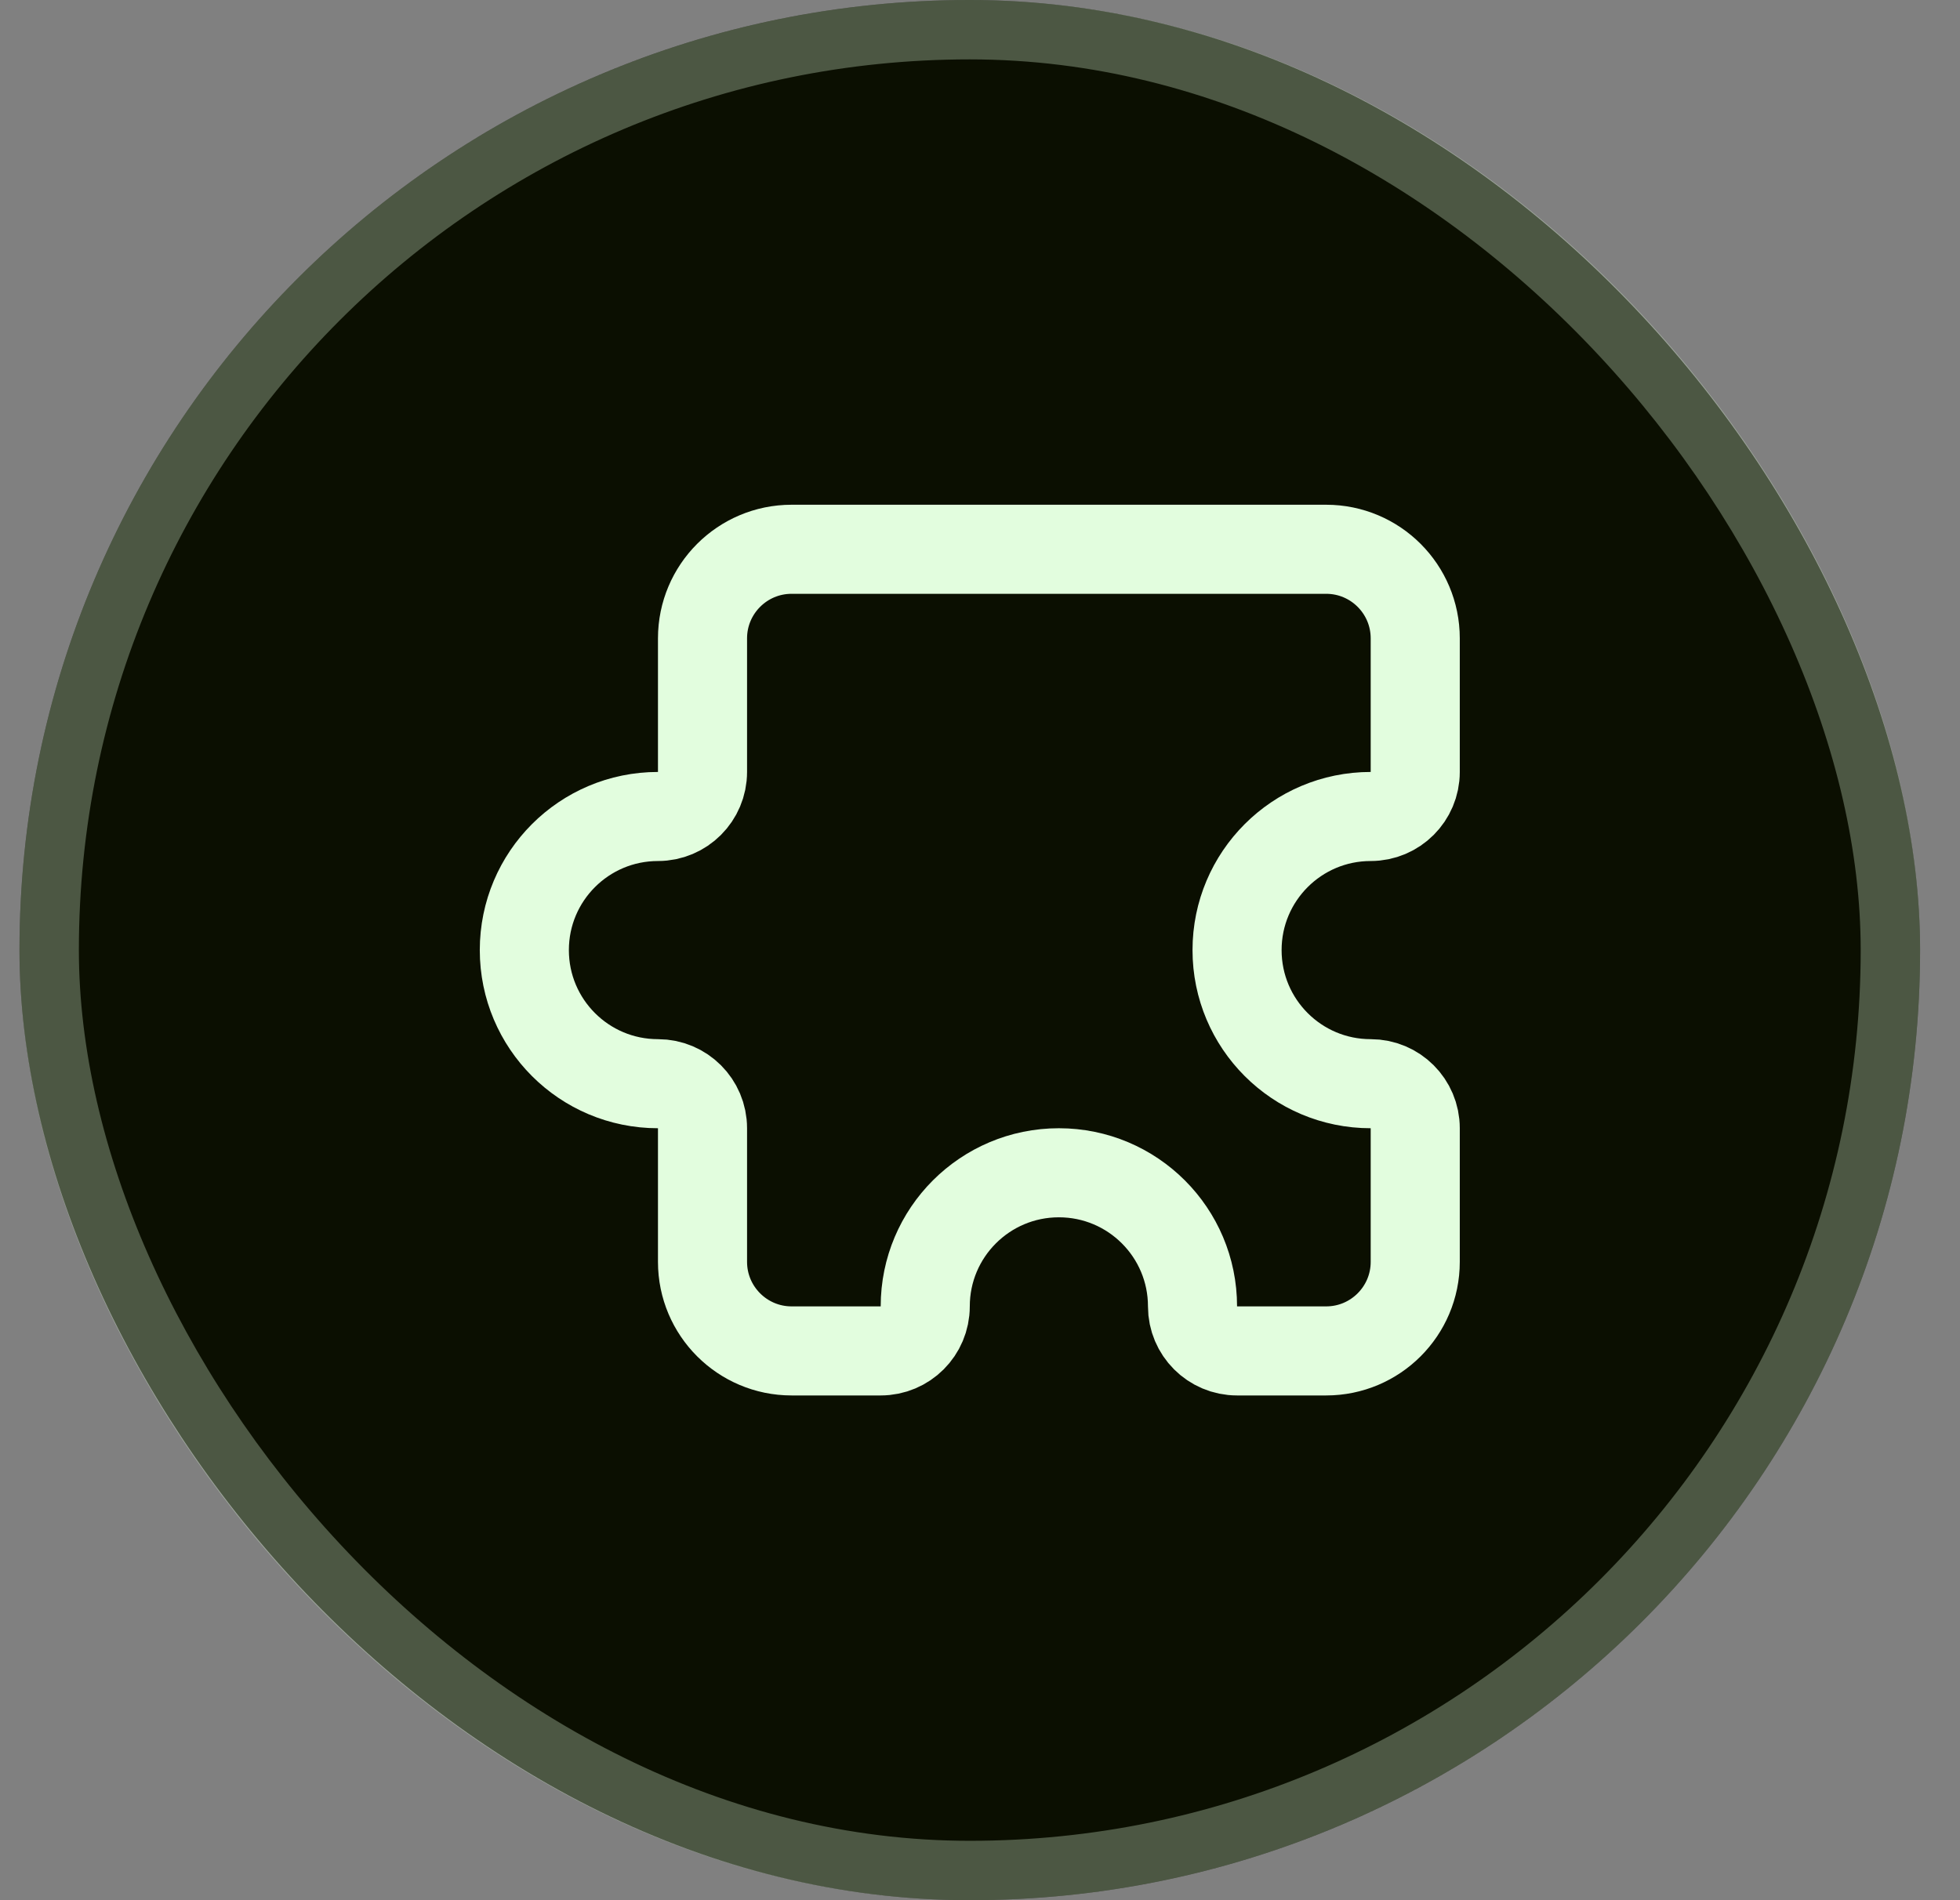 <svg width="33" height="32" viewBox="0 0 33 32" fill="none" xmlns="http://www.w3.org/2000/svg">
<rect x="0" y="0" width="33" height="32" fill="#808080" stroke="none"/>
<rect x="0.328" width="32" height="32" rx="16" fill="#0B0F01"/>
<rect x="0.828" y="0.5" width="31" height="31" rx="15.5" stroke="#E2FDDE" stroke-opacity="0.3"/>
<path d="M22.328 9.25H13.328C12.5 9.25 11.828 9.922 11.828 10.75V13C11.828 13.414 11.492 13.75 11.078 13.75C9.835 13.75 8.828 14.757 8.828 16C8.828 17.243 9.835 18.25 11.078 18.25C11.492 18.25 11.828 18.586 11.828 19V21.25C11.828 22.078 12.5 22.75 13.328 22.75H14.828C15.242 22.75 15.578 22.414 15.578 22C15.578 20.757 16.585 19.75 17.828 19.75C19.071 19.75 20.078 20.757 20.078 22C20.078 22.414 20.414 22.75 20.828 22.75H22.328C23.157 22.75 23.828 22.078 23.828 21.25V19C23.828 18.586 23.492 18.25 23.078 18.25C21.835 18.25 20.828 17.243 20.828 16C20.828 14.757 21.835 13.75 23.078 13.75C23.492 13.75 23.828 13.414 23.828 13V10.75C23.828 9.922 23.157 9.25 22.328 9.25Z" stroke="#E2FDDE" stroke-width="1.5" stroke-linejoin="round"/>
</svg>
